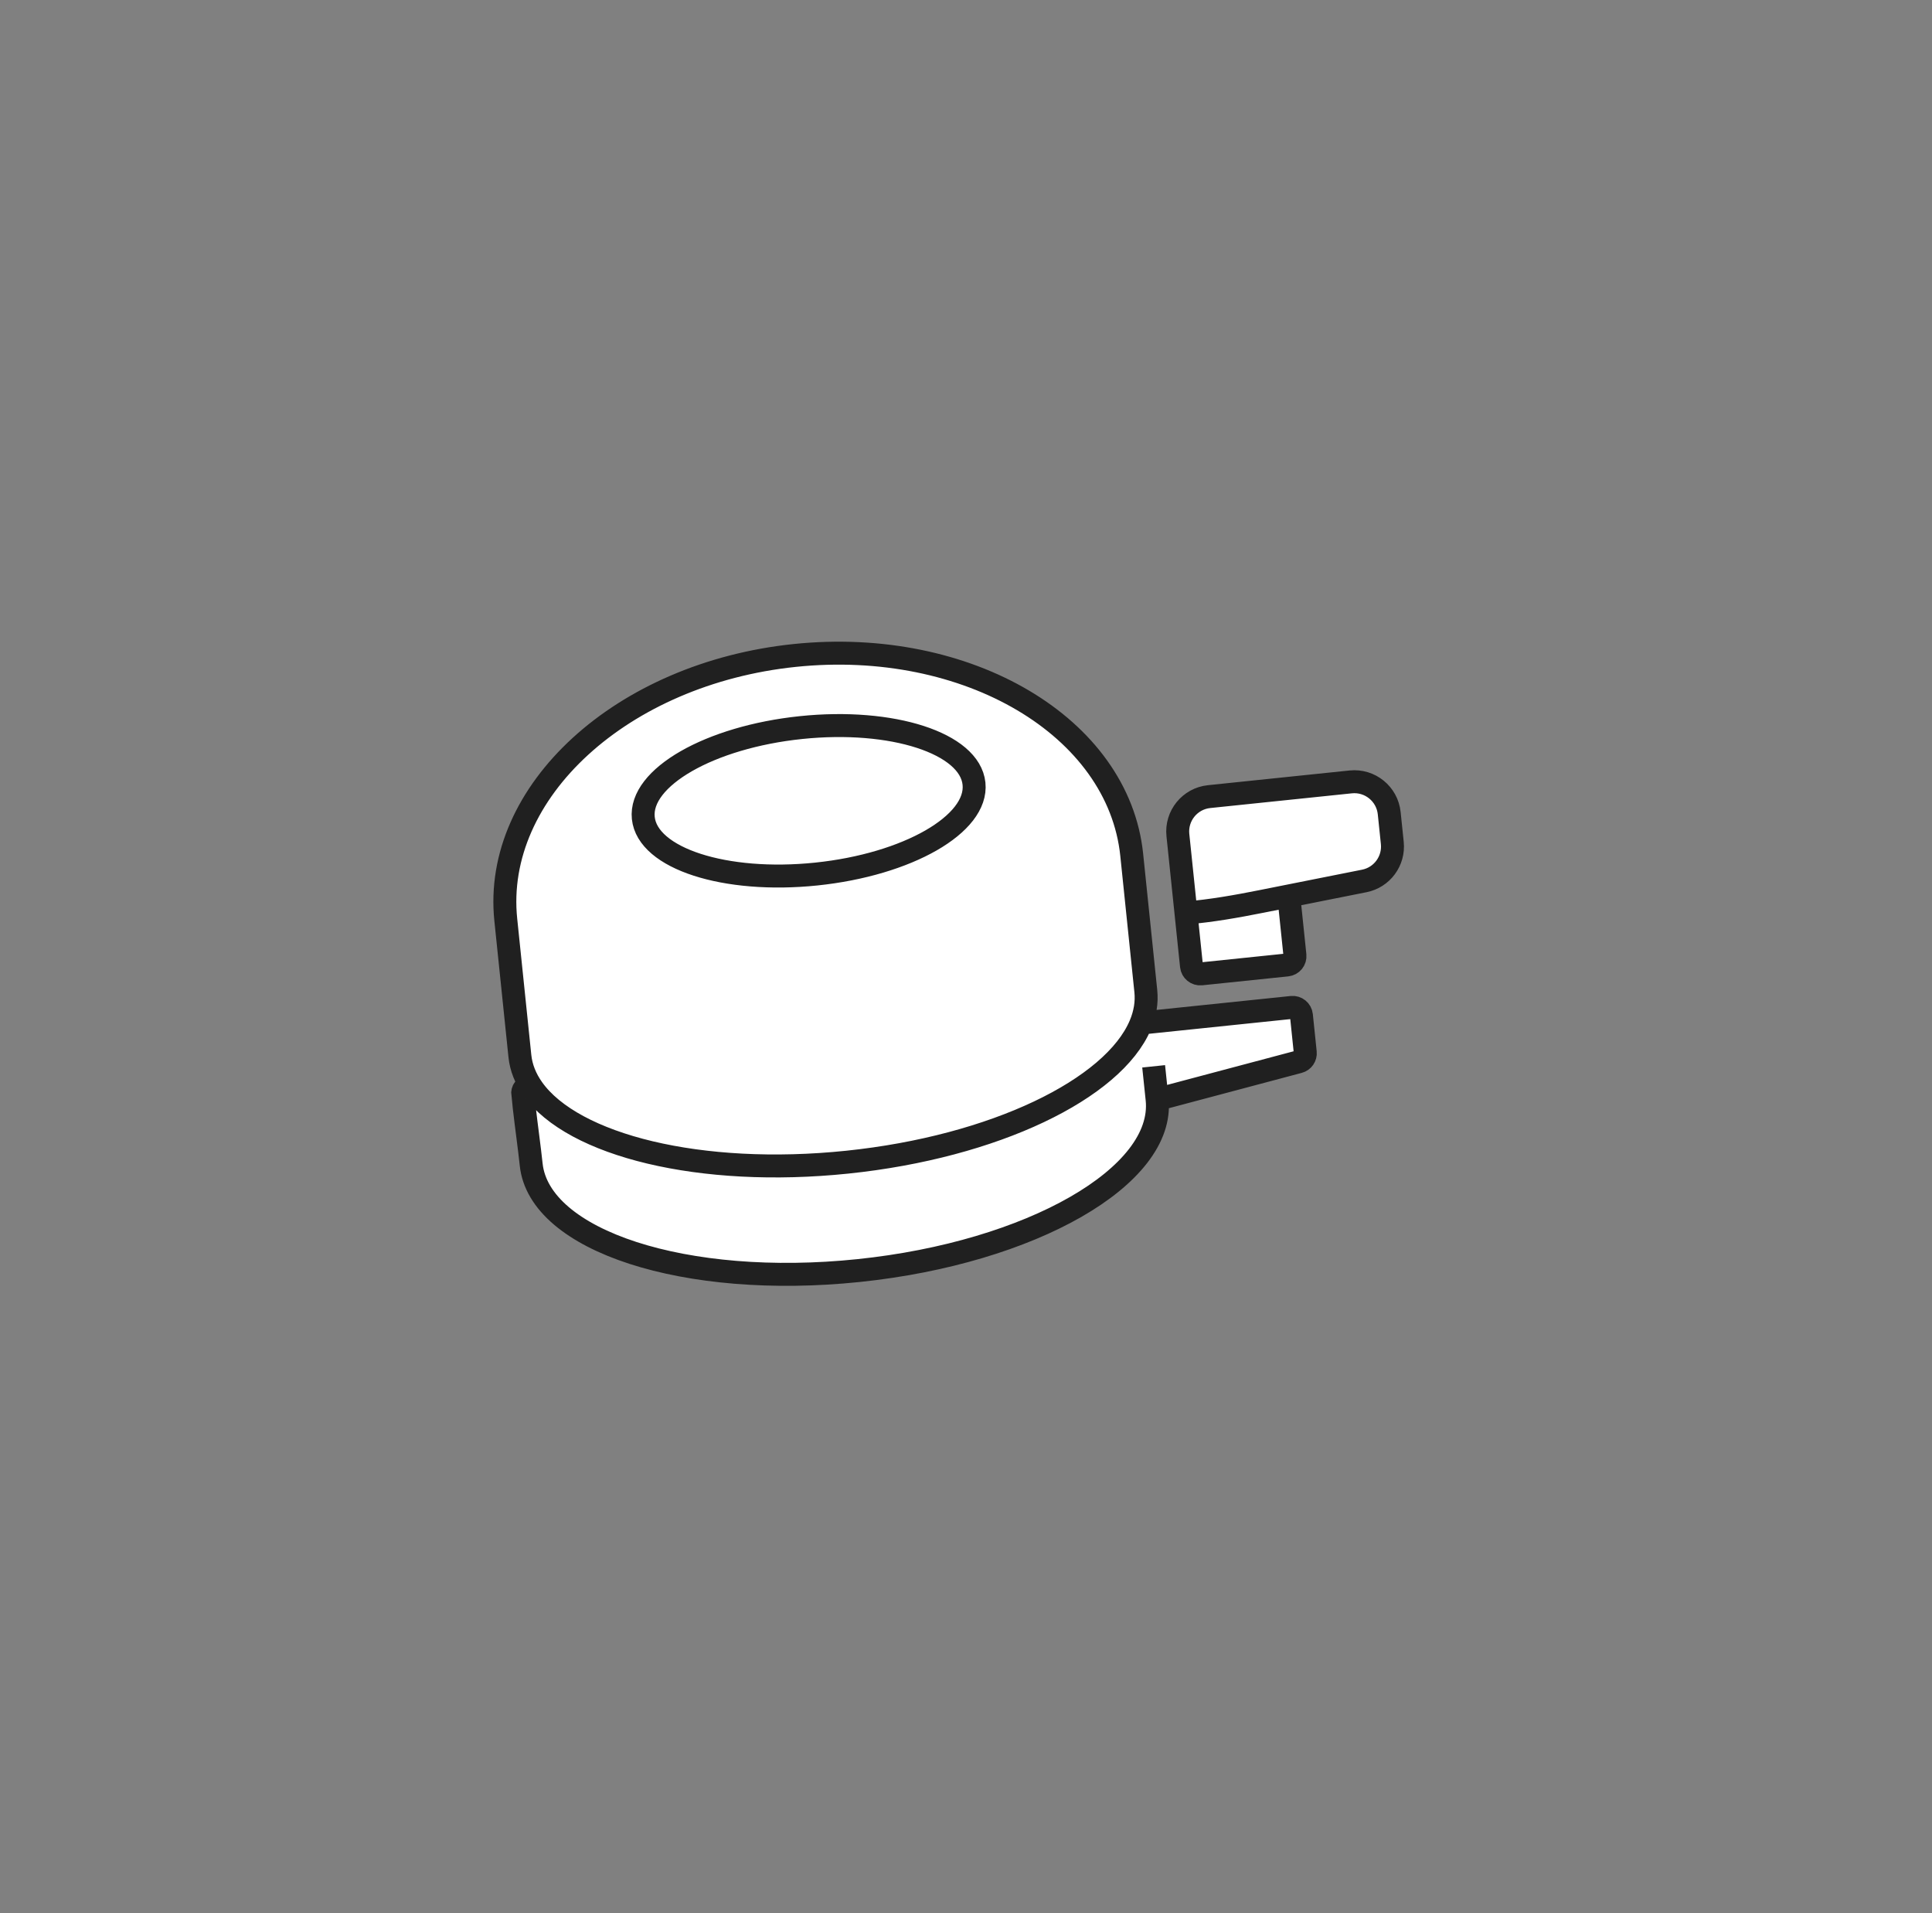 <svg width="101" height="100" viewBox="0 0 101 100" fill="none" xmlns="http://www.w3.org/2000/svg">
<rect x="0" y="0" width="101" height="100" fill="#808080" stroke="none"/>
<path d="M62.288 50.495C62.314 50.747 62.539 50.929 62.79 50.903L67.288 50.437C67.539 50.41 67.722 50.185 67.696 49.934L67.374 46.832L65.953 47.115C64.645 47.375 63.329 47.61 62 47.72L62.288 50.495Z" fill="white"/>
<path d="M72.786 44.061L72.624 42.502C72.519 41.496 71.619 40.765 70.613 40.869L63.209 41.638C62.203 41.742 61.472 42.643 61.577 43.649L62 47.72C63.329 47.61 64.645 47.375 65.953 47.115L67.374 46.832L71.321 46.046C72.249 45.862 72.883 45.001 72.786 44.061Z" fill="white"/>
<path d="M59.163 44.677C58.469 37.986 50.582 33.322 41.546 34.26C32.51 35.198 25.747 41.382 26.441 48.074C26.693 50.499 26.946 52.96 27.178 55.197C27.241 55.804 27.471 56.376 27.847 56.907C29.95 59.874 36.627 61.541 44.292 60.745C51.989 59.946 58.2 56.922 59.615 53.57C59.861 52.987 59.962 52.394 59.9 51.801C59.668 49.563 59.415 47.103 59.163 44.677Z" fill="white"/>
<path d="M27.768 60.863C28.183 64.865 35.846 67.349 44.882 66.411C53.918 65.473 60.906 61.468 60.491 57.467L67.898 55.498C68.116 55.441 68.259 55.233 68.236 55.009L68.034 53.065C68.008 52.814 67.783 52.631 67.531 52.657L59.921 53.447C59.88 53.451 59.837 53.466 59.795 53.493C59.739 53.529 59.681 53.563 59.615 53.57C58.2 56.922 51.989 59.946 44.292 60.745C36.627 61.541 29.95 59.874 27.847 56.907C27.788 56.913 27.73 56.895 27.676 56.871C27.495 56.795 27.337 56.899 27.323 57.125C27.322 57.149 27.35 57.393 27.405 57.882C27.522 58.907 27.678 60.005 27.768 60.863Z" fill="white"/>
<path d="M42.672 45.685C37.898 46.181 33.85 44.869 33.63 42.755C33.411 40.64 37.103 38.525 41.877 38.029C46.651 37.534 50.699 38.846 50.918 40.96C51.138 43.074 47.446 45.19 42.672 45.685Z" fill="white"/>
<path d="M62 47.72L62.288 50.495C62.314 50.747 62.539 50.929 62.79 50.903L67.288 50.437C67.539 50.41 67.722 50.185 67.696 49.934L67.374 46.832M62 47.72C63.329 47.61 64.645 47.375 65.953 47.115L67.374 46.832M62 47.72L61.577 43.649C61.472 42.643 62.203 41.742 63.209 41.638L70.613 40.869C71.619 40.765 72.519 41.496 72.624 42.502L72.786 44.061C72.883 45.001 72.249 45.862 71.321 46.046L67.374 46.832M60.491 57.467C60.906 61.468 53.918 65.473 44.882 66.411C35.846 67.349 28.183 64.865 27.768 60.863C27.678 60.005 27.522 58.907 27.405 57.882C27.35 57.393 27.322 57.149 27.323 57.125C27.337 56.899 27.495 56.795 27.676 56.871C27.73 56.895 27.788 56.913 27.847 56.907M60.491 57.467L60.31 55.735M60.491 57.467L67.898 55.498C68.116 55.441 68.259 55.233 68.236 55.009L68.034 53.065C68.008 52.814 67.783 52.631 67.531 52.657L59.921 53.447C59.88 53.451 59.837 53.466 59.795 53.493C59.739 53.529 59.681 53.563 59.615 53.57M27.847 56.907C29.95 59.874 36.627 61.541 44.292 60.745C51.989 59.946 58.2 56.922 59.615 53.57M27.847 56.907C27.471 56.376 27.241 55.804 27.178 55.197C26.946 52.96 26.693 50.499 26.441 48.074C25.747 41.382 32.51 35.198 41.546 34.26C50.582 33.322 58.469 37.986 59.163 44.677C59.415 47.103 59.668 49.563 59.9 51.801C59.962 52.394 59.861 52.987 59.615 53.57M33.63 42.755C33.85 44.869 37.898 46.181 42.672 45.685C47.446 45.19 51.138 43.074 50.918 40.96C50.699 38.846 46.651 37.534 41.877 38.029C37.103 38.525 33.411 40.64 33.63 42.755Z" stroke="#202020" stroke-width="1.2"/>
</svg>
